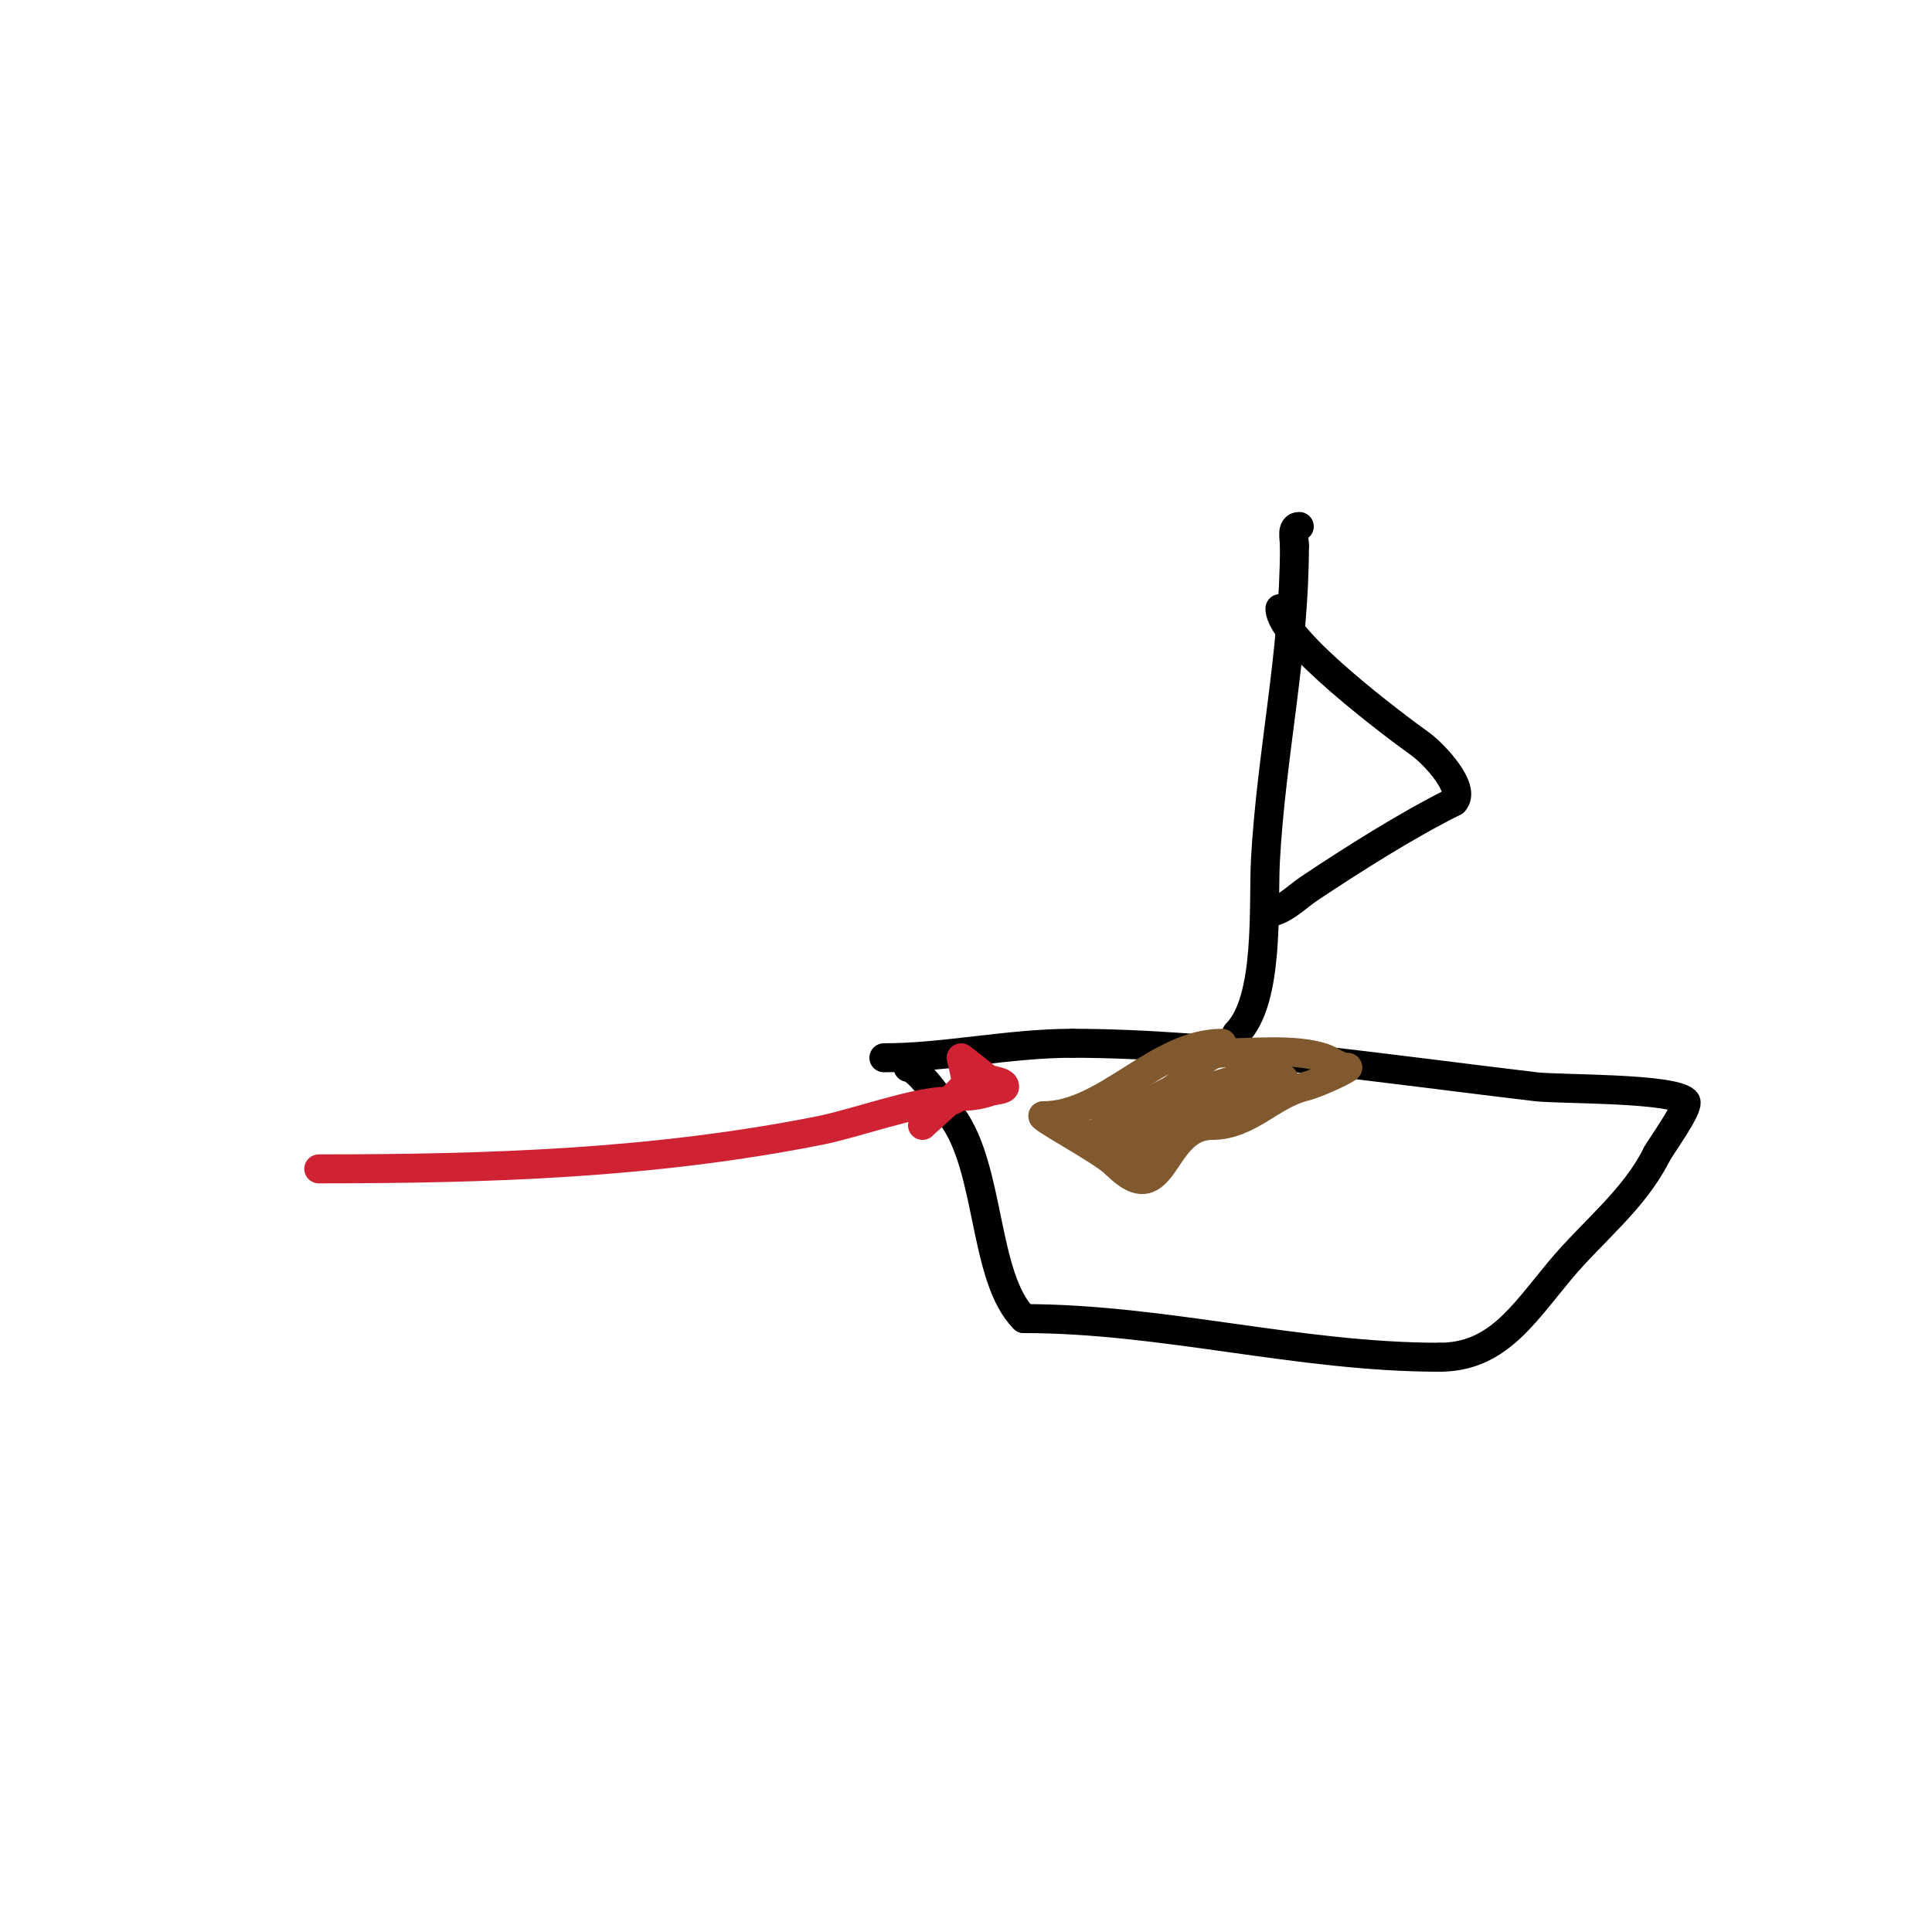 <svg viewBox='0 0 400 400' version='1.1' xmlns='http://www.w3.org/2000/svg' xmlns:xlink='http://www.w3.org/1999/xlink'><g fill='none' stroke='#000000' stroke-width='6' stroke-linecap='round' stroke-linejoin='round'><path d='M188,221c2.165,0 7.67,8.227 9,10c8.134,10.845 6.516,33.516 15,42'/><path d='M212,273c28.882,0 56.907,8 86,8'/><path d='M298,281c11.884,0 17.176,-8.611 25,-18c6.735,-8.082 15.271,-14.541 20,-24'/><path d='M343,239c0.658,-1.317 6.982,-10.018 6,-11c-2.804,-2.804 -26.189,-2.434 -31,-3c-29.653,-3.489 -66.513,-9 -96,-9'/><path d='M222,216c-13.084,0 -26.428,3 -39,3'/><path d='M256,214c6.97,-6.97 5.484,-26.716 6,-36c1.234,-22.21 6,-42.668 6,-65'/><path d='M268,113c0,-1.496 -0.725,-4 1,-4'/><path d='M265,126c0,6.49 23.975,24.411 29,28c2.976,2.126 9.641,9.359 7,12'/><path d='M301,166c-9.84,4.92 -20.83,11.887 -30,18c-2.588,1.725 -5.606,5 -9,5'/></g>
<g fill='none' stroke='#81592f' stroke-width='6' stroke-linecap='round' stroke-linejoin='round'><path d='M253,216c-13.453,0 -24.002,15 -37,15'/><path d='M216,231c-1.502,0 12.166,7.166 15,10'/><path d='M231,241c10.474,10.474 9.084,-8 20,-8'/><path d='M251,233c7.51,0 12.214,-6.303 19,-8c3.175,-0.794 9.644,-4 9,-4'/><path d='M279,221c-1.795,0 -3.297,-1.432 -5,-2c-5.886,-1.962 -14.555,-1 -21,-1'/><path d='M253,218c-4.246,0 -7.447,6.224 -11,8c-3.011,1.506 -20.045,10.015 -11,7'/><path d='M231,233c3.706,-0.926 8.71,-1.684 12,-3c2.49,-0.996 5.486,-4.162 8,-5c3.673,-1.224 13.244,-3.933 12,-3c-0.961,0.721 -1.895,1.527 -3,2c-1.263,0.541 -2.737,0.459 -4,1c-3.018,1.293 -5.886,2.962 -9,4'/><path d='M247,229c-3.282,1.641 -10.072,12 -12,12c-1.261,0 2.672,-4.672 3,-5c3.086,-3.086 3.737,-5 8,-5'/><path d='M246,231c2.513,-2.513 28.298,-8 17,-8'/><path d='M263,223c-6.054,3.027 -18.165,3.165 -22,7c-1.257,1.257 -6.827,-0.173 -8,1c-0.9,0.9 -2.865,3 -5,3'/><path d='M228,234c-1.095,1.095 -4.77,1 -3,1'/><path d='M225,235c6.288,6.288 20.921,-4 28,-4'/><path d='M253,231c1.252,-1.252 1.748,-0.748 3,-2'/></g>
<g fill='none' stroke='#cf2233' stroke-width='6' stroke-linecap='round' stroke-linejoin='round'><path d='M66,242c35.168,0 69.466,-1.093 104,-8c6.912,-1.382 19.638,-6 26,-6c0.745,0 2,-0.255 2,-1'/><path d='M198,227c2.751,0 4.453,-0.151 7,-1c0.838,-0.279 3,-0.362 3,-1c0,-1.295 -3.111,-1.111 -4,-2'/><path d='M204,223c-0.706,-0.706 -5,-4 -5,-4c0,0 1,3.989 1,5'/><path d='M200,224c0,1.236 -7.194,7.194 -9,9'/></g>
</svg>